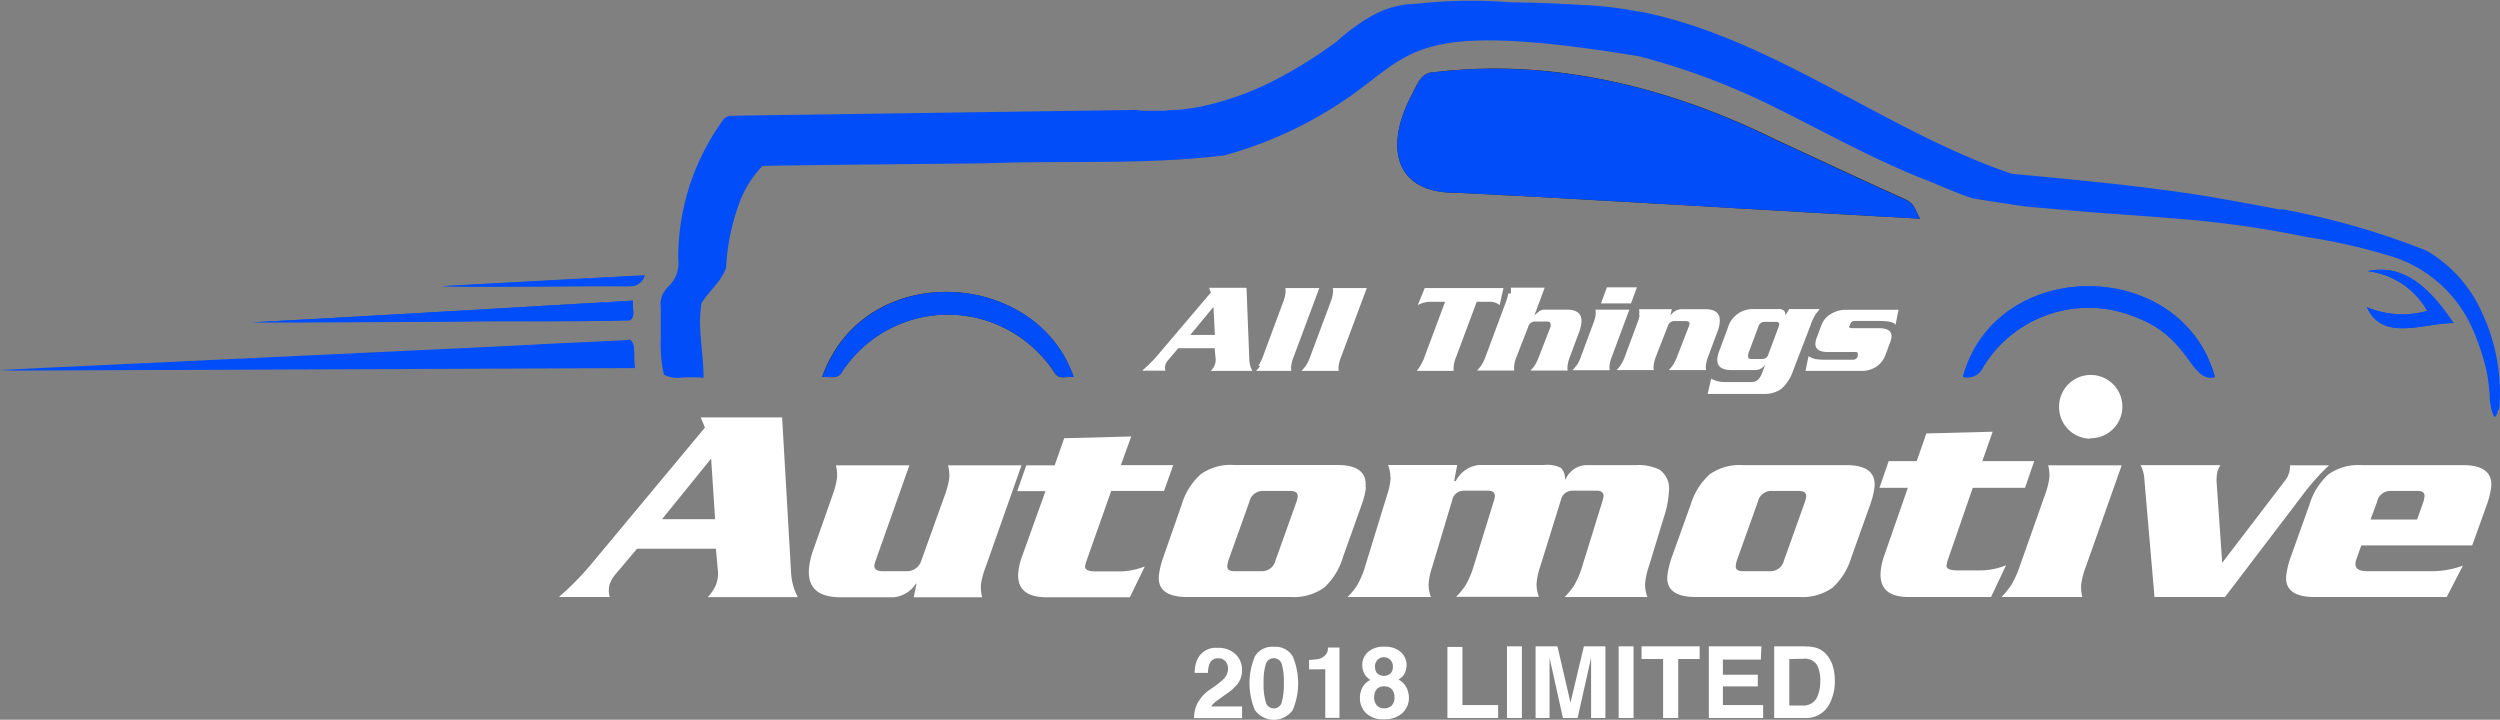 <svg xmlns="http://www.w3.org/2000/svg" viewBox="0 0 214.9 61.87"><rect x="0" y="0" width="214.9" height="61.87" fill="#808080" stroke="none"/><defs><style>.cls-1{fill:#014df9;}.cls-2{fill:#272525;}.cls-3{fill:#fff;}</style></defs><g id="Layer_2" data-name="Layer 2"><g id="Layer_1-2" data-name="Layer 1"><path class="cls-1" d="M54,29.23c-3.87.17-7.74.37-11.61.57q-21.19,1-42.39,2v0l54.6-.22c-.24-.68.2-2.32-.6-2.41"/><path class="cls-2" d="M70.69,32.41c.6-.07,1.32.23,1.67-.44a10.89,10.89,0,0,1,13-4.21,11.1,11.1,0,0,1,5.32,4.32c.34.57,1,.25,1.6.32-3.19-9.3-18-10.18-21.61,0"/><path class="cls-1" d="M21.68,27.71c5.16,0,11.81,0,17.25-.07,5.06-.06,10.13.05,15.19-.11.58-.24.17-1.17.29-1.69-10.71.61-22.12,1.31-32.73,1.87"/><path class="cls-1" d="M54,24.59a1.25,1.25,0,0,0,1.4-.9c-5.81.29-11.63.62-17.45.93,5.35.08,10.7-.07,16,0"/><path class="cls-2" d="M163.87,17.17c-3.78-1.7-7.53-3.47-11.3-5.21-9.09-4.48-19.18-7-29.31-5.75-1.24,0-1.52,1.32-2.05,2.21-2.12,4.23-1.38,8.21,4,8.15,13.3.66,26.55,1.51,39.85,2.23-.39-.6-.45-1.29-1.2-1.63"/><path class="cls-1" d="M203.52,23.31a6.79,6.79,0,0,1,5.13,3.42,8,8,0,0,1-5.19-.32c1.36,3,4.89,1.34,7.45,1.36-1.73-2.55-4-5.2-7.39-4.46"/><path class="cls-1" d="M168.73,32.39a1.47,1.47,0,0,0,1.73-.82,10.6,10.6,0,0,1,13.28-4.24c4.58,1.76,4.53,5.58,6.65,5.08-2.85-10.36-18.8-10.46-21.66,0"/><path class="cls-1" d="M214.83,35.23a16.17,16.17,0,0,0-1.5-8.4,11.51,11.51,0,0,0-4.61-5.2l-.18-.1A65.42,65.42,0,0,0,196.26,18L195.9,18c-1.92-.38-3.85-.72-5.77-1.06-5.7-.94-11.45-1.46-17.19-2C162.14,11.3,152.35,3.25,141,1l-.14,0h0a31.37,31.37,0,0,0-5-.58q-3-.19-6-.22a41.64,41.64,0,0,0-8,.12h-.09a8,8,0,0,0-4.25,1.29c-.13.07-.26.13-.38.21l-.25.19c-.71.48-1.38,1-2,1.57a39.06,39.06,0,0,1-4.56,2.91l-.5.27-.29.15a25.18,25.18,0,0,1-6.17,2.22h0c-.35.08-.71.14-1.06.19h-.06c-.35.05-.71.1-1.06.13h0c-.33,0-.67,0-1,.07H98.67c-.34,0-.67,0-1-.07h0l-23.78.34-11,.16a.86.86,0,0,0-.77.41,21,21,0,0,0-2.32,4.18,20.14,20.14,0,0,0-1.5,7.71,2.76,2.76,0,0,1-.92,2.45l-.12.15h0a1.33,1.33,0,0,0-.14.19,1.88,1.88,0,0,0-.32,1.33h0c0,.91,0,1.84,0,2.76a12.23,12.23,0,0,0,.27,3.08h0a2.61,2.61,0,0,0,1.41.26,14.09,14.09,0,0,1,2,0c0-1.46-.25-3-.3-4.43a9.7,9.7,0,0,1,.09-1.71c0-.1,0-.21.05-.31.37-.57.86-1.1,1.3-1.65a4.77,4.77,0,0,0,.8-1.35v-.07a18.72,18.72,0,0,1,1.25-5.81,9,9,0,0,1,1.74-2.73l.14-.15c6.36-.11,12.72-.15,19.08-.22,6.85-.26,13.79.15,20.6-.68a35,35,0,0,0,12.14-6.05c2.49-1.9,4.11-3.36,8.25-3.74,3-.27,7.36,0,14.35,1.12l.89.14a60,60,0,0,1,11.21,4.15c4.64,2.27,9.19,4.87,14,6.69,1.15.49,2.32,1,3.5,1.38,1,.17,1.93.31,2.89.45a27.63,27.63,0,0,0,3.15.38l.59.05c4.15.41,8.34.62,12.5,1a90.16,90.16,0,0,1,9.51,1.43h0a52.24,52.24,0,0,1,7,1.57,11.25,11.25,0,0,1,7.11,5.87,19.53,19.53,0,0,1,1.5,4.46l0,.07c.06.23.12.91.2,1.61a4.39,4.39,0,0,0,.26,1.61c.07.22.14.32.23.25s.19-.32.2-.48h0v-.06"/><path class="cls-1" d="M165.07,18.8c-13.3-.72-26.55-1.57-39.85-2.23-5.36.07-6.15-3.92-4-8.15.53-.89.81-2.21,2.05-2.21C133.39,5,143.48,7.48,152.57,12c3.77,1.74,7.52,3.51,11.3,5.21.75.34.81,1,1.2,1.63"/><path class="cls-1" d="M54.6,31.64,0,31.86v0q21.2-1,42.39-2c3.87-.2,7.74-.4,11.61-.57.84.09.33,1.72.6,2.41"/><path class="cls-1" d="M190.39,32.41c-2.09.52-2.09-3.33-6.65-5.08a10.6,10.6,0,0,0-13.28,4.24,1.47,1.47,0,0,1-1.73.82c2.87-10.45,18.82-10.32,21.66,0"/><path class="cls-1" d="M70.69,32.41c3.65-10.2,18.43-9.3,21.61,0-.56-.07-1.26.25-1.6-.32a11.1,11.1,0,0,0-5.32-4.32,10.89,10.89,0,0,0-13,4.21c-.35.67-1.07.37-1.67.44"/><path class="cls-1" d="M21.68,27.71c10.61-.56,22-1.26,32.73-1.87-.11.52.28,1.45-.29,1.69-5.06.16-10.13,0-15.19.11-5.43,0-12.1.09-17.25.07"/><path class="cls-1" d="M210.91,27.77c-2.56,0-6.09,1.65-7.45-1.36a8,8,0,0,0,5.19.32,6.79,6.79,0,0,0-5.13-3.42c3.34-.74,5.66,1.91,7.39,4.46"/><path class="cls-1" d="M55.41,23.69a1.25,1.25,0,0,1-1.4.9c-5.35,0-10.7.11-16,0,5.82-.31,11.64-.64,17.45-.93"/><path class="cls-3" d="M159,28l.08-.22c.05-.13.19-.19.43-.19h2c.85,0,1.33.11,1.43.34l.26-1.3H158.7a2.42,2.42,0,0,0-1.33.37,1.84,1.84,0,0,0-.82,1l-.37,1a1.54,1.54,0,0,0-.12.44c-.07.54.29.82,1.07.82h2.28c.2,0,.29,0,.28.16a.76.76,0,0,1,0,.11l0,.11a.43.43,0,0,1-.45.28h-2.22a5.59,5.59,0,0,1-1-.06,2.46,2.46,0,0,1-.56-.24l-.26,1.26H160a2.23,2.23,0,0,0,1.39-.43,2.17,2.17,0,0,0,.69-.95l.39-1.05a2.18,2.18,0,0,0,.12-.43c.06-.54-.29-.81-1.08-.81h-2.27c-.24,0-.33-.06-.28-.19m-7.42,2.84h-1c-.2,0-.29-.08-.27-.23a1.43,1.43,0,0,1,0-.2l.87-2.33a.54.54,0,0,1,.53-.43h1c.2,0,.29.08.27.23a1.15,1.15,0,0,1-.05.2l-.87,2.33a.55.55,0,0,1-.53.43m-.43,1.83a.94.94,0,0,1-.6.15h-2.26a2.42,2.42,0,0,1-1.11-.29l-.3,1.31h4.83a2.42,2.42,0,0,0,1.51-.44,3.53,3.53,0,0,0,1-1.54L155.62,28a4.78,4.78,0,0,1,.46-1l.34-.43H153.8l-.34.56h0a.5.5,0,0,0-.11-.43.73.73,0,0,0-.51-.13h-2.07a2.23,2.23,0,0,0-2.25,1.62l-.74,2a2.23,2.23,0,0,0-.15.56c-.09.71.31,1.06,1.19,1.06h2.06a1,1,0,0,0,.88-.52h0l-.26.7a1.7,1.7,0,0,1-.36.63m-10.2-5.54a3.09,3.09,0,0,1-.2.7l-1.05,2.83a4,4,0,0,1-.37.77,4.26,4.26,0,0,1-.36.43h3.2a1.5,1.5,0,0,1,0-.5,3.09,3.09,0,0,1,.2-.7l1-2.57a.59.59,0,0,1,.59-.44h.95c.24,0,.35.09.33.25a1.08,1.08,0,0,1-.05.19l-1,2.57a4,4,0,0,1-.37.77,3.23,3.23,0,0,1-.36.43h3.2a1.5,1.5,0,0,1,0-.5,3.09,3.09,0,0,1,.2-.7l.79-2.13a2.74,2.74,0,0,0,.18-.71c.1-.79-.31-1.19-1.22-1.19h-2.13a1.23,1.23,0,0,0-.88.55h0l.12-.55H140.9a1.83,1.83,0,0,1,0,.5m-3.28-1h2.58l.51-1.38h-2.58Zm-2.09,5.31a3.23,3.23,0,0,1-.36.43h3.2a1.5,1.5,0,0,1,0-.5,3.09,3.09,0,0,1,.2-.7l1.49-4h-2.91a1.83,1.83,0,0,1,0,.5,3.09,3.09,0,0,1-.2.7l-1.05,2.83a4,4,0,0,1-.37.77m-5.88-6.19a4.46,4.46,0,0,1-.19.7l-1.76,4.72a4,4,0,0,1-.37.77,3.48,3.48,0,0,1-.37.43h3.21a1.5,1.5,0,0,1,0-.5,3.09,3.09,0,0,1,.2-.7l1-2.57a.59.59,0,0,1,.59-.44h1c.24,0,.35.09.33.25a1.08,1.08,0,0,1,0,.19l-1,2.57a4,4,0,0,1-.37.77,3.23,3.23,0,0,1-.36.43h3.2a1.5,1.5,0,0,1,0-.5,3.09,3.09,0,0,1,.2-.7l.79-2.13a3.21,3.21,0,0,0,.18-.71c.1-.79-.31-1.19-1.22-1.19h-2a.7.7,0,0,0-.44.17,4.57,4.57,0,0,0-.38.34h0l.89-2.4h-2.91a2.26,2.26,0,0,1,0,.5m-8,1a2.34,2.34,0,0,1,1.12-.29h1.23l-1.76,4.72a4.23,4.23,0,0,1-.67,1.22h3.16a2.68,2.68,0,0,1,.23-1.22l1.76-4.72H128a1.34,1.34,0,0,1,.91.29l.33-1.47h-6.77Zm-9.63,5.22a3.48,3.48,0,0,1-.37.43h3.21a1.5,1.5,0,0,1,0-.5,3.09,3.09,0,0,1,.2-.7l2.21-5.92h-2.92a1.78,1.78,0,0,1,0,.5,3.57,3.57,0,0,1-.19.7l-1.76,4.72a4,4,0,0,1-.37.77m-3.92,0a3.23,3.23,0,0,1-.36.43H111a1.83,1.83,0,0,1,0-.5,3.73,3.73,0,0,1,.2-.7l2.21-5.92h-2.92a1.47,1.47,0,0,1,0,.5,3,3,0,0,1-.19.7l-1.75,4.72a4.6,4.6,0,0,1-.38.77m-3.67-.57a1.23,1.23,0,0,1-.1.53,1.53,1.53,0,0,1-.32.47h3.57a2.26,2.26,0,0,1-.26-1l-.24-6.14h-3.22l.16.4-4.61,5.43a12.21,12.21,0,0,1-1.3,1.29h2a.88.88,0,0,1,0-.51,1.17,1.17,0,0,1,.26-.42l.84-1h3.13Zm-.19-4.5.12,2.41h-2.11Z"/><path class="cls-3" d="M213.76,43.41a7.1,7.1,0,0,0,.38-1.52c.13-1.27-.69-1.91-2.46-1.91H203a4.46,4.46,0,0,0-2.85.8,5.75,5.75,0,0,0-1.64,2.63l-1.6,4.48a7,7,0,0,0-.38,1.55c-.14,1.25.68,1.88,2.45,1.88h11.34l1.39-2.7a7.64,7.64,0,0,1-2.75.48h-5.48c-.72,0-1.06-.24-1-.72a2.25,2.25,0,0,1,.12-.44l.38-1.06h9.53Zm-9.42-.29a1.15,1.15,0,0,1,1.13-.92h2.34q.65,0,.6.48a2.45,2.45,0,0,1-.09.44l-.55,1.54h-4ZM190.55,41.6a3.5,3.5,0,0,1,.08-1.14,2.63,2.63,0,0,1,.24-.48H184a2.9,2.9,0,0,1,.33,1.23l.87,10.11h6.06l6.85-9A19.65,19.65,0,0,1,200.2,40h-3.35a2,2,0,0,1-.48,1.38l-5.35,7Zm-17.73,8.78a7.14,7.14,0,0,1-.77.94H179a3.34,3.34,0,0,1-.1-1.09,6.75,6.75,0,0,1,.4-1.52L182.38,40h-6.32a3.34,3.34,0,0,1,.1,1.09,6.75,6.75,0,0,1-.4,1.52l-2.16,6.12a8.23,8.23,0,0,1-.78,1.67M162.35,39.64l-.79,2.29H164l-2,5.74a6,6,0,0,0-.33,1.36c-.16,1.53.64,2.29,2.41,2.29h7.07l1.29-2.73a5.93,5.93,0,0,1-2.18.44h-2c-.65,0-1-.15-.93-.47a2.45,2.45,0,0,1,.12-.47l2.13-6.16h4.49l.79-2.29H170.4l.89-2.53-5.7.15-.83,2.38Zm-1.22,2.25c.13-1.27-.68-1.91-2.45-1.91H149.8a4.43,4.43,0,0,0-2.84.8,5.75,5.75,0,0,0-1.64,2.63l-1.61,4.48a7.64,7.64,0,0,0-.38,1.55c-.13,1.25.69,1.88,2.46,1.88h8.87a4.52,4.52,0,0,0,2.89-.82,5.87,5.87,0,0,0,1.6-2.61l1.6-4.48a7.1,7.1,0,0,0,.38-1.52m-8.88.31h2.36c.47,0,.68.17.65.51a3.29,3.29,0,0,1-.1.41l-1.81,5.06a1.18,1.18,0,0,1-1.18.92h-2.36q-.66,0-.6-.48a2.45,2.45,0,0,1,.09-.44l1.81-5.06a1.17,1.17,0,0,1,1.14-.92m-32.71-1.13a5.9,5.9,0,0,1-.32,1.52l-1.88,6.12a7.42,7.42,0,0,1-.72,1.67,6.61,6.61,0,0,1-.78.94H123a3.2,3.2,0,0,1-.2-1.09,5.9,5.9,0,0,1,.32-1.52L124.83,43a1,1,0,0,1,1-.82h2.07q.61,0,.6.48a1.72,1.72,0,0,1-.07.34l-1.76,5.69a7.42,7.42,0,0,1-.72,1.67,6.61,6.61,0,0,1-.78.94h7.11a3.2,3.2,0,0,1-.2-1.09,5.9,5.9,0,0,1,.32-1.52L134.17,43a1,1,0,0,1,1-.82h2.07q.62,0,.6.48a1.72,1.72,0,0,1-.07.34L136,48.71a7.42,7.42,0,0,1-.72,1.67,7.39,7.39,0,0,1-.78.94h7.11a3.2,3.2,0,0,1-.2-1.09,5.9,5.9,0,0,1,.32-1.52l1.31-4.29a8.4,8.4,0,0,0,.42-2.15,2,2,0,0,0-.78-1.88,4,4,0,0,0-2-.41h-4.3a2,2,0,0,0-1.8,1.23h-.05a1.35,1.35,0,0,0-.36-1,2.69,2.69,0,0,0-1.43-.24h-5.6a2.53,2.53,0,0,0-2,1.38H125l.26-1.38h-5.94a3,3,0,0,1,.2,1.09m-2.14.82c.13-1.27-.68-1.91-2.45-1.91h-8.88a4.43,4.43,0,0,0-2.84.8,5.75,5.75,0,0,0-1.64,2.63L100,47.89a7.64,7.64,0,0,0-.38,1.55c-.13,1.25.69,1.88,2.46,1.88h8.87a4.52,4.52,0,0,0,2.89-.82,5.79,5.79,0,0,0,1.6-2.61l1.6-4.48a7.1,7.1,0,0,0,.38-1.52m-8.88.31h2.36c.47,0,.68.17.65.51a2.12,2.12,0,0,1-.1.41l-1.81,5.06a1.18,1.18,0,0,1-1.18.92h-2.36q-.66,0-.6-.48a2.45,2.45,0,0,1,.09-.44l1.81-5.06a1.17,1.17,0,0,1,1.14-.92M88.22,40l-.78,2.22h2.43l-2,5.57a5.71,5.71,0,0,0-.33,1.33c-.16,1.48.66,2.22,2.44,2.22h7.14l1.29-2.65a6.09,6.09,0,0,1-2.19.43h-2c-.66,0-1-.15-.94-.46a2.4,2.4,0,0,1,.12-.46l2.12-6h4.54l.79-2.22H96.35l.89-2.46-5.76.15L90.66,40Zm-3.9,10.25a6.87,6.87,0,0,1,.41-1.52L87.81,40H81.49a3.38,3.38,0,0,1,.11,1.09,7.34,7.34,0,0,1-.4,1.52l-2,5.57A1.28,1.28,0,0,1,78,49.1H75.88c-.51,0-.75-.18-.72-.53a2.48,2.48,0,0,1,.12-.41L78.17,40H71.85a3.34,3.34,0,0,1,.1,1.09,7.34,7.34,0,0,1-.4,1.52l-1.62,4.6a6.8,6.8,0,0,0-.38,1.55q-.27,2.58,2.7,2.58h4.6a2.58,2.58,0,0,0,1.89-1.18h.05l-.25,1.18h5.89a3.38,3.38,0,0,1-.11-1.09m-22.6-1.08a2.73,2.73,0,0,1-.2,1.16,3.67,3.67,0,0,1-.68,1h7.74A5,5,0,0,1,68,49.2l-.77-13.32h-7l.37.87-9.8,11.77a24.9,24.9,0,0,1-2.76,2.8h4.37a2.08,2.08,0,0,1,0-1.11,2.88,2.88,0,0,1,.56-.92l1.79-2.12h6.78Zm-.59-9.75.34,5.21H56.91Z"/><path class="cls-3" d="M155.16,55.56h-2.65v6.16h2.65a2.24,2.24,0,0,0,2.07-1.15,4.12,4.12,0,0,0,.49-2.09,4.52,4.52,0,0,0-.11-1,2.89,2.89,0,0,0-.44-1,2,2,0,0,0-1-.78,3.23,3.23,0,0,0-1-.13M155,56.63a1.24,1.24,0,0,1,1.17.5,2.83,2.83,0,0,1,.3,1.44,3.2,3.2,0,0,1-.2,1.18,1.28,1.28,0,0,1-1.27.9h-1.19v-4Zm-3.59-1.07h-4.52v6.16h4.67V60.61H148.1V59h3V58h-3v-1.3h3.26Zm-10.3,0v1.09h1.85v5.07h1.3V56.65h1.84V55.56Zm-.69,0h-1.28v6.16h1.28ZM135,60.4l-1.12-4.84H132v6.16h1.2V56.55l1.15,5.17h1.26l1.16-5.17v.5c0,.21,0,.38,0,.5v4.17H138V55.56h-1.85Zm-4.18-4.84h-1.28v6.16h1.28Zm-6.4,6.16h4.36V60.61h-3.07v-5h-1.29Zm-6.22-4.37a.77.77,0,1,1,1.53,0,.77.77,0,0,1-.2.54.87.87,0,0,1-1.13,0,.77.77,0,0,1-.2-.54M116.9,60a1.8,1.8,0,0,0,.52,1.3,2.08,2.08,0,0,0,1.54.53,2.23,2.23,0,0,0,1.58-.53,1.74,1.74,0,0,0,.57-1.3,1.94,1.94,0,0,0-.23-.93,1.64,1.64,0,0,0-.67-.66,1.28,1.28,0,0,0,.57-.59,2,2,0,0,0,.13-.64,1.5,1.5,0,0,0-.5-1.13,2,2,0,0,0-1.41-.46,2,2,0,0,0-1.41.46,1.49,1.49,0,0,0-.49,1.13,1.74,1.74,0,0,0,.13.64,1.5,1.5,0,0,0,.57.63,1.49,1.49,0,0,0-.67.62,1.83,1.83,0,0,0-.23.93m1.23-.08a1,1,0,0,1,.24-.71A.86.86,0,0,1,119,59a.84.84,0,0,1,.63.24,1,1,0,0,1,.24.71,1,1,0,0,1-.23.69.87.87,0,0,1-.64.25.83.83,0,0,1-.64-.25,1,1,0,0,1-.24-.69m-4.2-2.42v4.18h1.22V55.66h-1a1,1,0,0,1,0,.24,1,1,0,0,1-.23.43,1.1,1.1,0,0,1-.59.32,6.06,6.06,0,0,1-.79.08v.81Zm-4.42-1.93a1.73,1.73,0,0,0-1.63.82,6,6,0,0,0,0,4.62,2,2,0,0,0,3.25,0,5.91,5.91,0,0,0,0-4.62,1.72,1.72,0,0,0-1.62-.82m-.88,3.13a5.37,5.37,0,0,1,.18-1.62.72.72,0,0,1,1.39,0,5.79,5.79,0,0,1,.17,1.62,5.88,5.88,0,0,1-.17,1.6.71.71,0,0,1-1.39,0,5.45,5.45,0,0,1-.18-1.6m-6,3h4.15v-1h-2.65a1.29,1.29,0,0,1,.28-.33c.11-.1.32-.25.61-.46l.48-.34a4.11,4.11,0,0,0,.87-.78,1.86,1.86,0,0,0,.4-1.19,1.82,1.82,0,0,0-.57-1.41,2.13,2.13,0,0,0-1.53-.53,1.74,1.74,0,0,0-1.69.9,2.78,2.78,0,0,0-.28,1.25h1.15A2,2,0,0,1,104,57a.74.74,0,0,1,.74-.41.77.77,0,0,1,.61.26,1,1,0,0,1,.21.64,1.26,1.26,0,0,1-.37.87,8.57,8.57,0,0,1-1.07.84,3.39,3.39,0,0,0-1.2,1.28,2.79,2.79,0,0,0-.28,1.2"/><path class="cls-3" d="M179.66,37.67A2.72,2.72,0,1,0,177,35a2.71,2.71,0,0,0,2.71,2.71"/></g></g></svg>